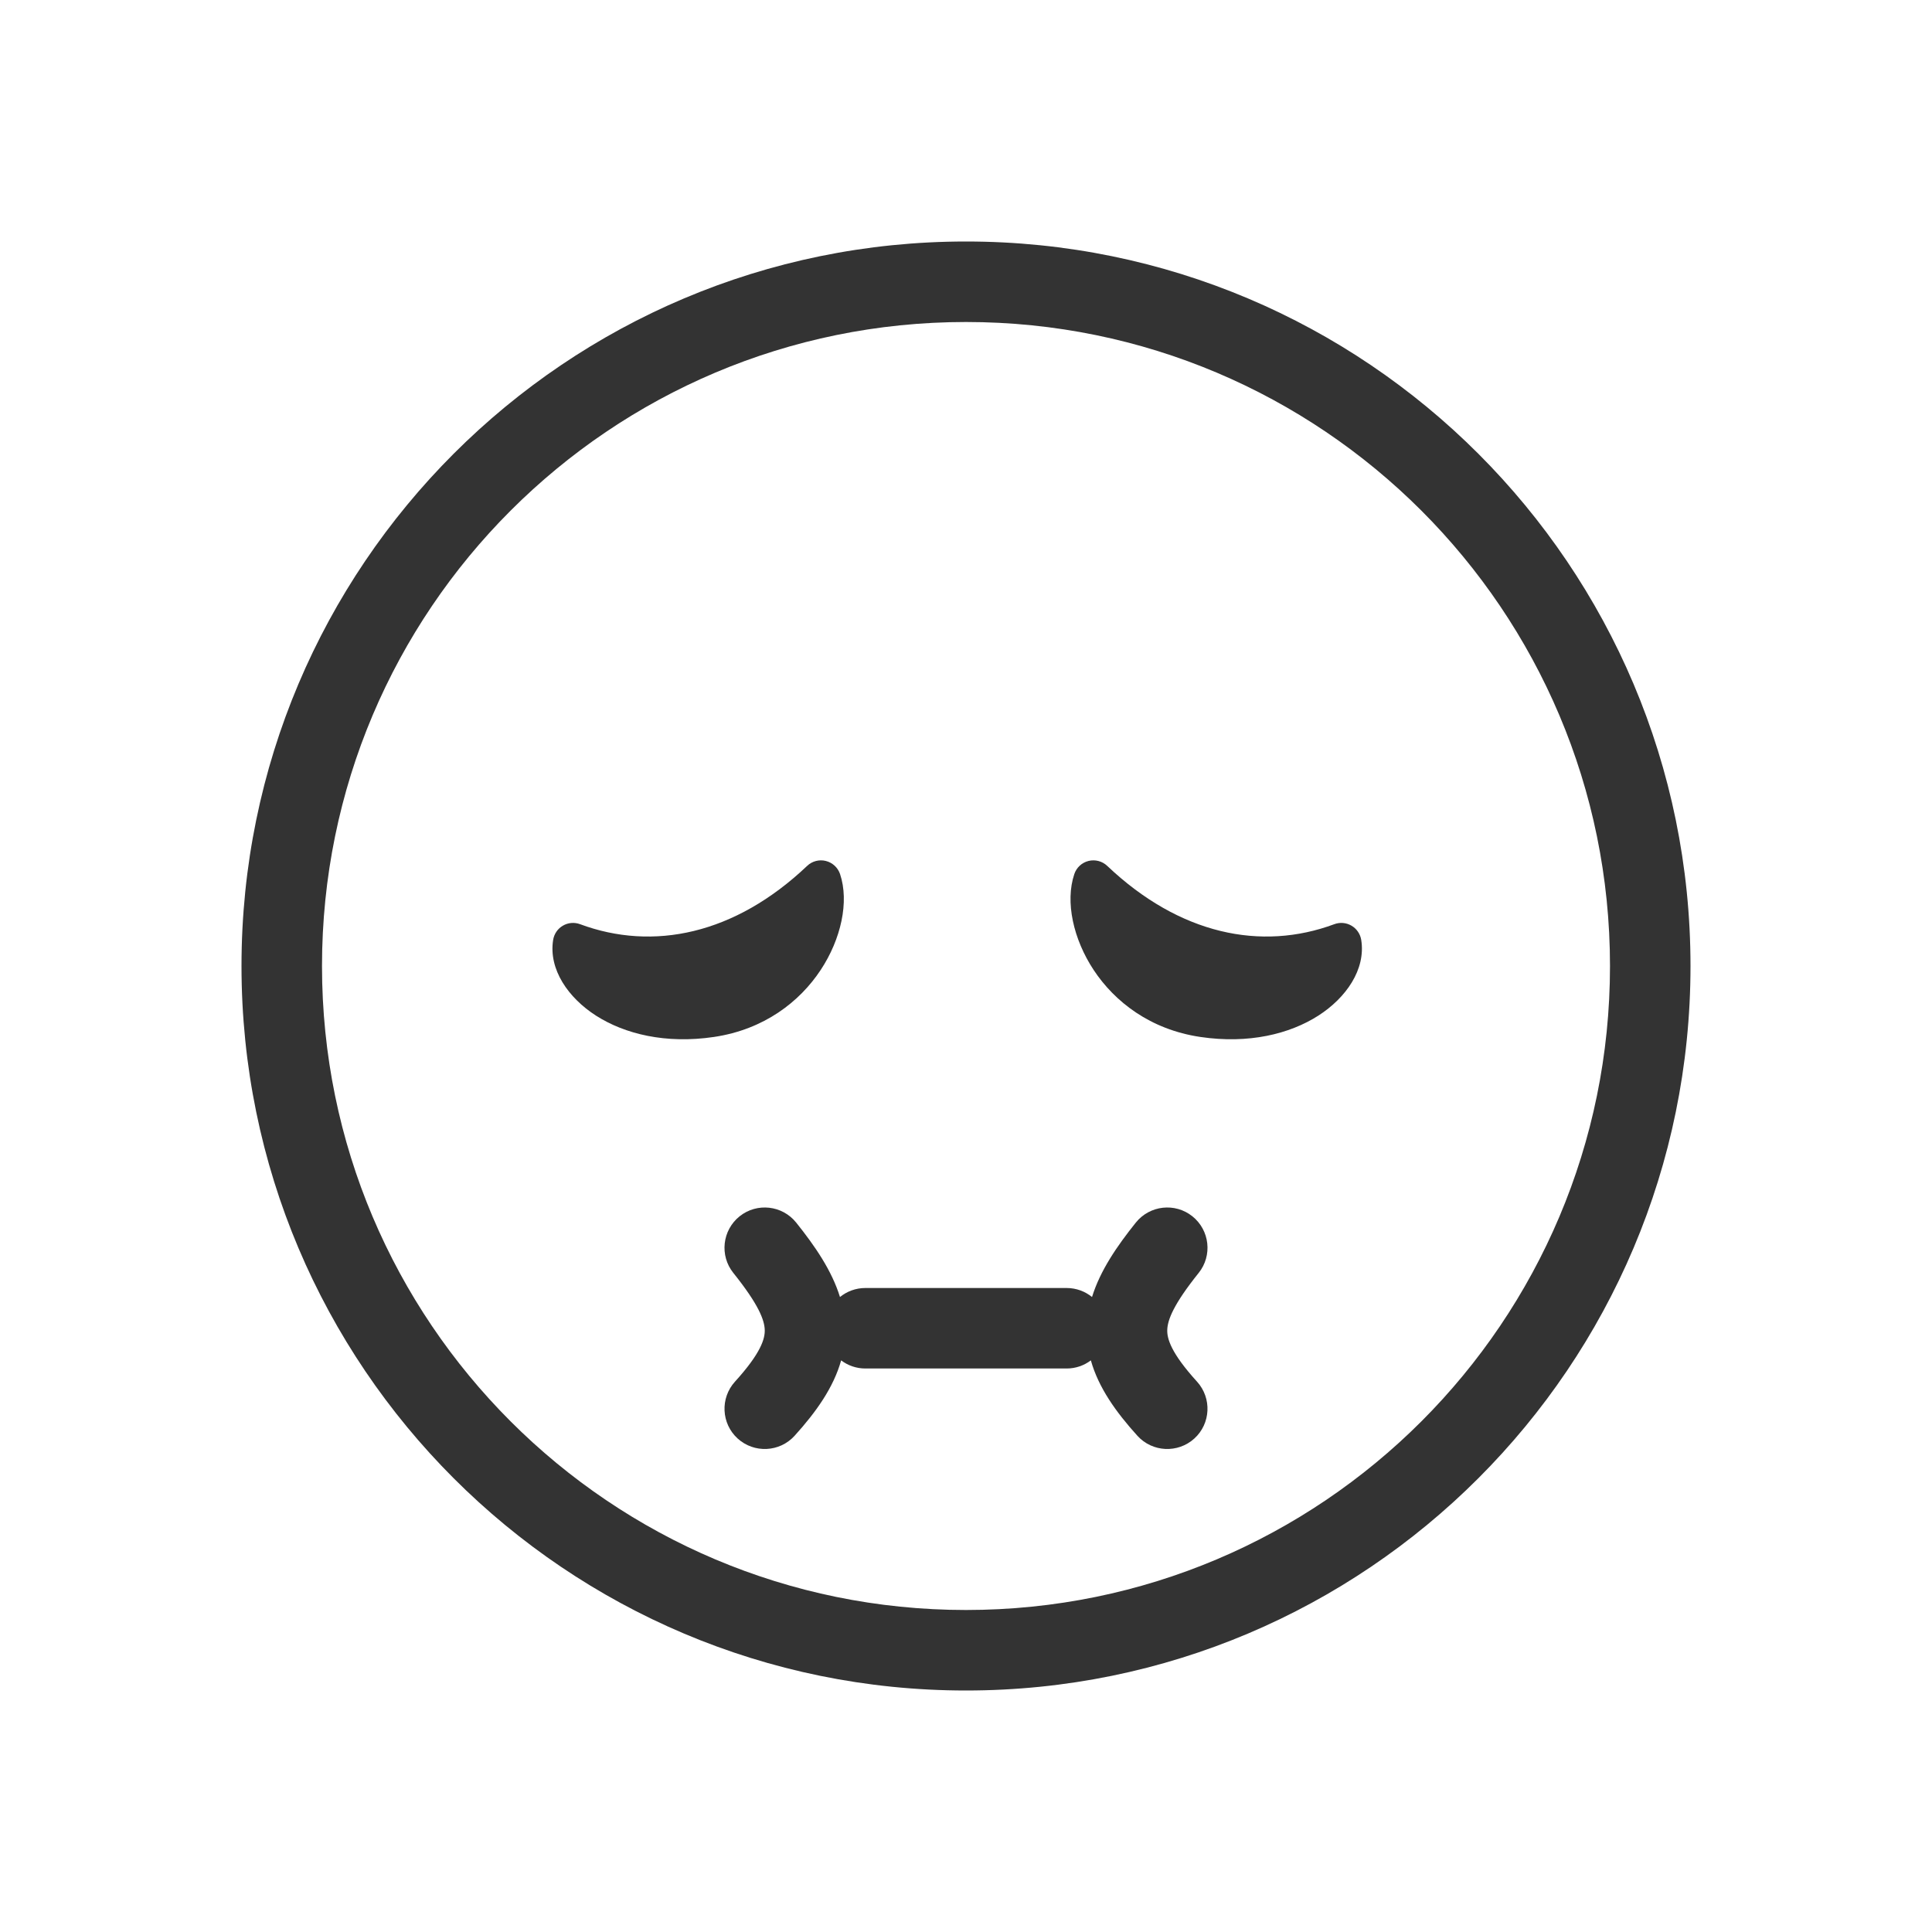 <svg width="48" height="48" viewBox="0 0 48 48" fill="none" xmlns="http://www.w3.org/2000/svg">
<path d="M21.5 32C21.261 32 21.041 32.084 20.869 32.224C20.666 31.566 20.249 30.96 19.781 30.375C19.435 29.944 18.806 29.874 18.375 30.219C17.944 30.565 17.874 31.194 18.219 31.625C18.846 32.407 18.994 32.795 19 33.046C19.005 33.257 18.911 33.611 18.26 34.327C17.889 34.736 17.919 35.369 18.327 35.74C18.736 36.111 19.369 36.081 19.74 35.673C20.277 35.081 20.709 34.472 20.898 33.798C21.065 33.925 21.274 34 21.5 34H26.5C26.726 34 26.935 33.925 27.102 33.798C27.291 34.472 27.723 35.081 28.26 35.673C28.631 36.081 29.264 36.111 29.673 35.74C30.081 35.369 30.111 34.736 29.74 34.327C29.089 33.611 28.995 33.257 29 33.046C29.006 32.795 29.154 32.407 29.781 31.625C30.126 31.194 30.056 30.565 29.625 30.219C29.194 29.874 28.565 29.944 28.219 30.375C27.751 30.96 27.334 31.566 27.131 32.224C26.959 32.084 26.739 32 26.5 32H21.5Z" fill="#333333"/>
<path d="M13.743 23.35C13.624 24.088 14.124 24.795 14.807 25.233C15.521 25.69 16.539 25.94 17.737 25.763C18.983 25.579 19.869 24.888 20.39 24.098C20.895 23.334 21.102 22.405 20.871 21.716C20.816 21.554 20.683 21.431 20.517 21.39C20.352 21.349 20.176 21.395 20.053 21.513C18.257 23.217 16.229 23.636 14.411 22.961C14.27 22.909 14.114 22.922 13.985 22.998C13.855 23.073 13.767 23.203 13.743 23.35Z" fill="#333333"/>
<path d="M33.819 23.35C33.938 24.088 33.437 24.795 32.754 25.233C32.04 25.69 31.023 25.94 29.824 25.763C28.578 25.579 27.693 24.888 27.171 24.098C26.667 23.334 26.459 22.405 26.691 21.716C26.745 21.554 26.878 21.431 27.044 21.39C27.21 21.349 27.385 21.395 27.509 21.513C29.305 23.217 31.333 23.636 33.151 22.961C33.291 22.909 33.447 22.922 33.577 22.998C33.706 23.073 33.795 23.203 33.819 23.35Z" fill="#333333"/>
<path fill-rule="evenodd" clip-rule="evenodd" d="M42 24C42 33.941 33.941 42 24 42C14.059 42 6 33.941 6 24C6 14.059 14.059 6 24 6C33.941 6 42 14.059 42 24ZM40 24C40 32.837 32.837 40 24 40C15.163 40 8 32.837 8 24C8 15.163 15.163 8 24 8C32.837 8 40 15.163 40 24Z" fill="#333333"/>
</svg>
